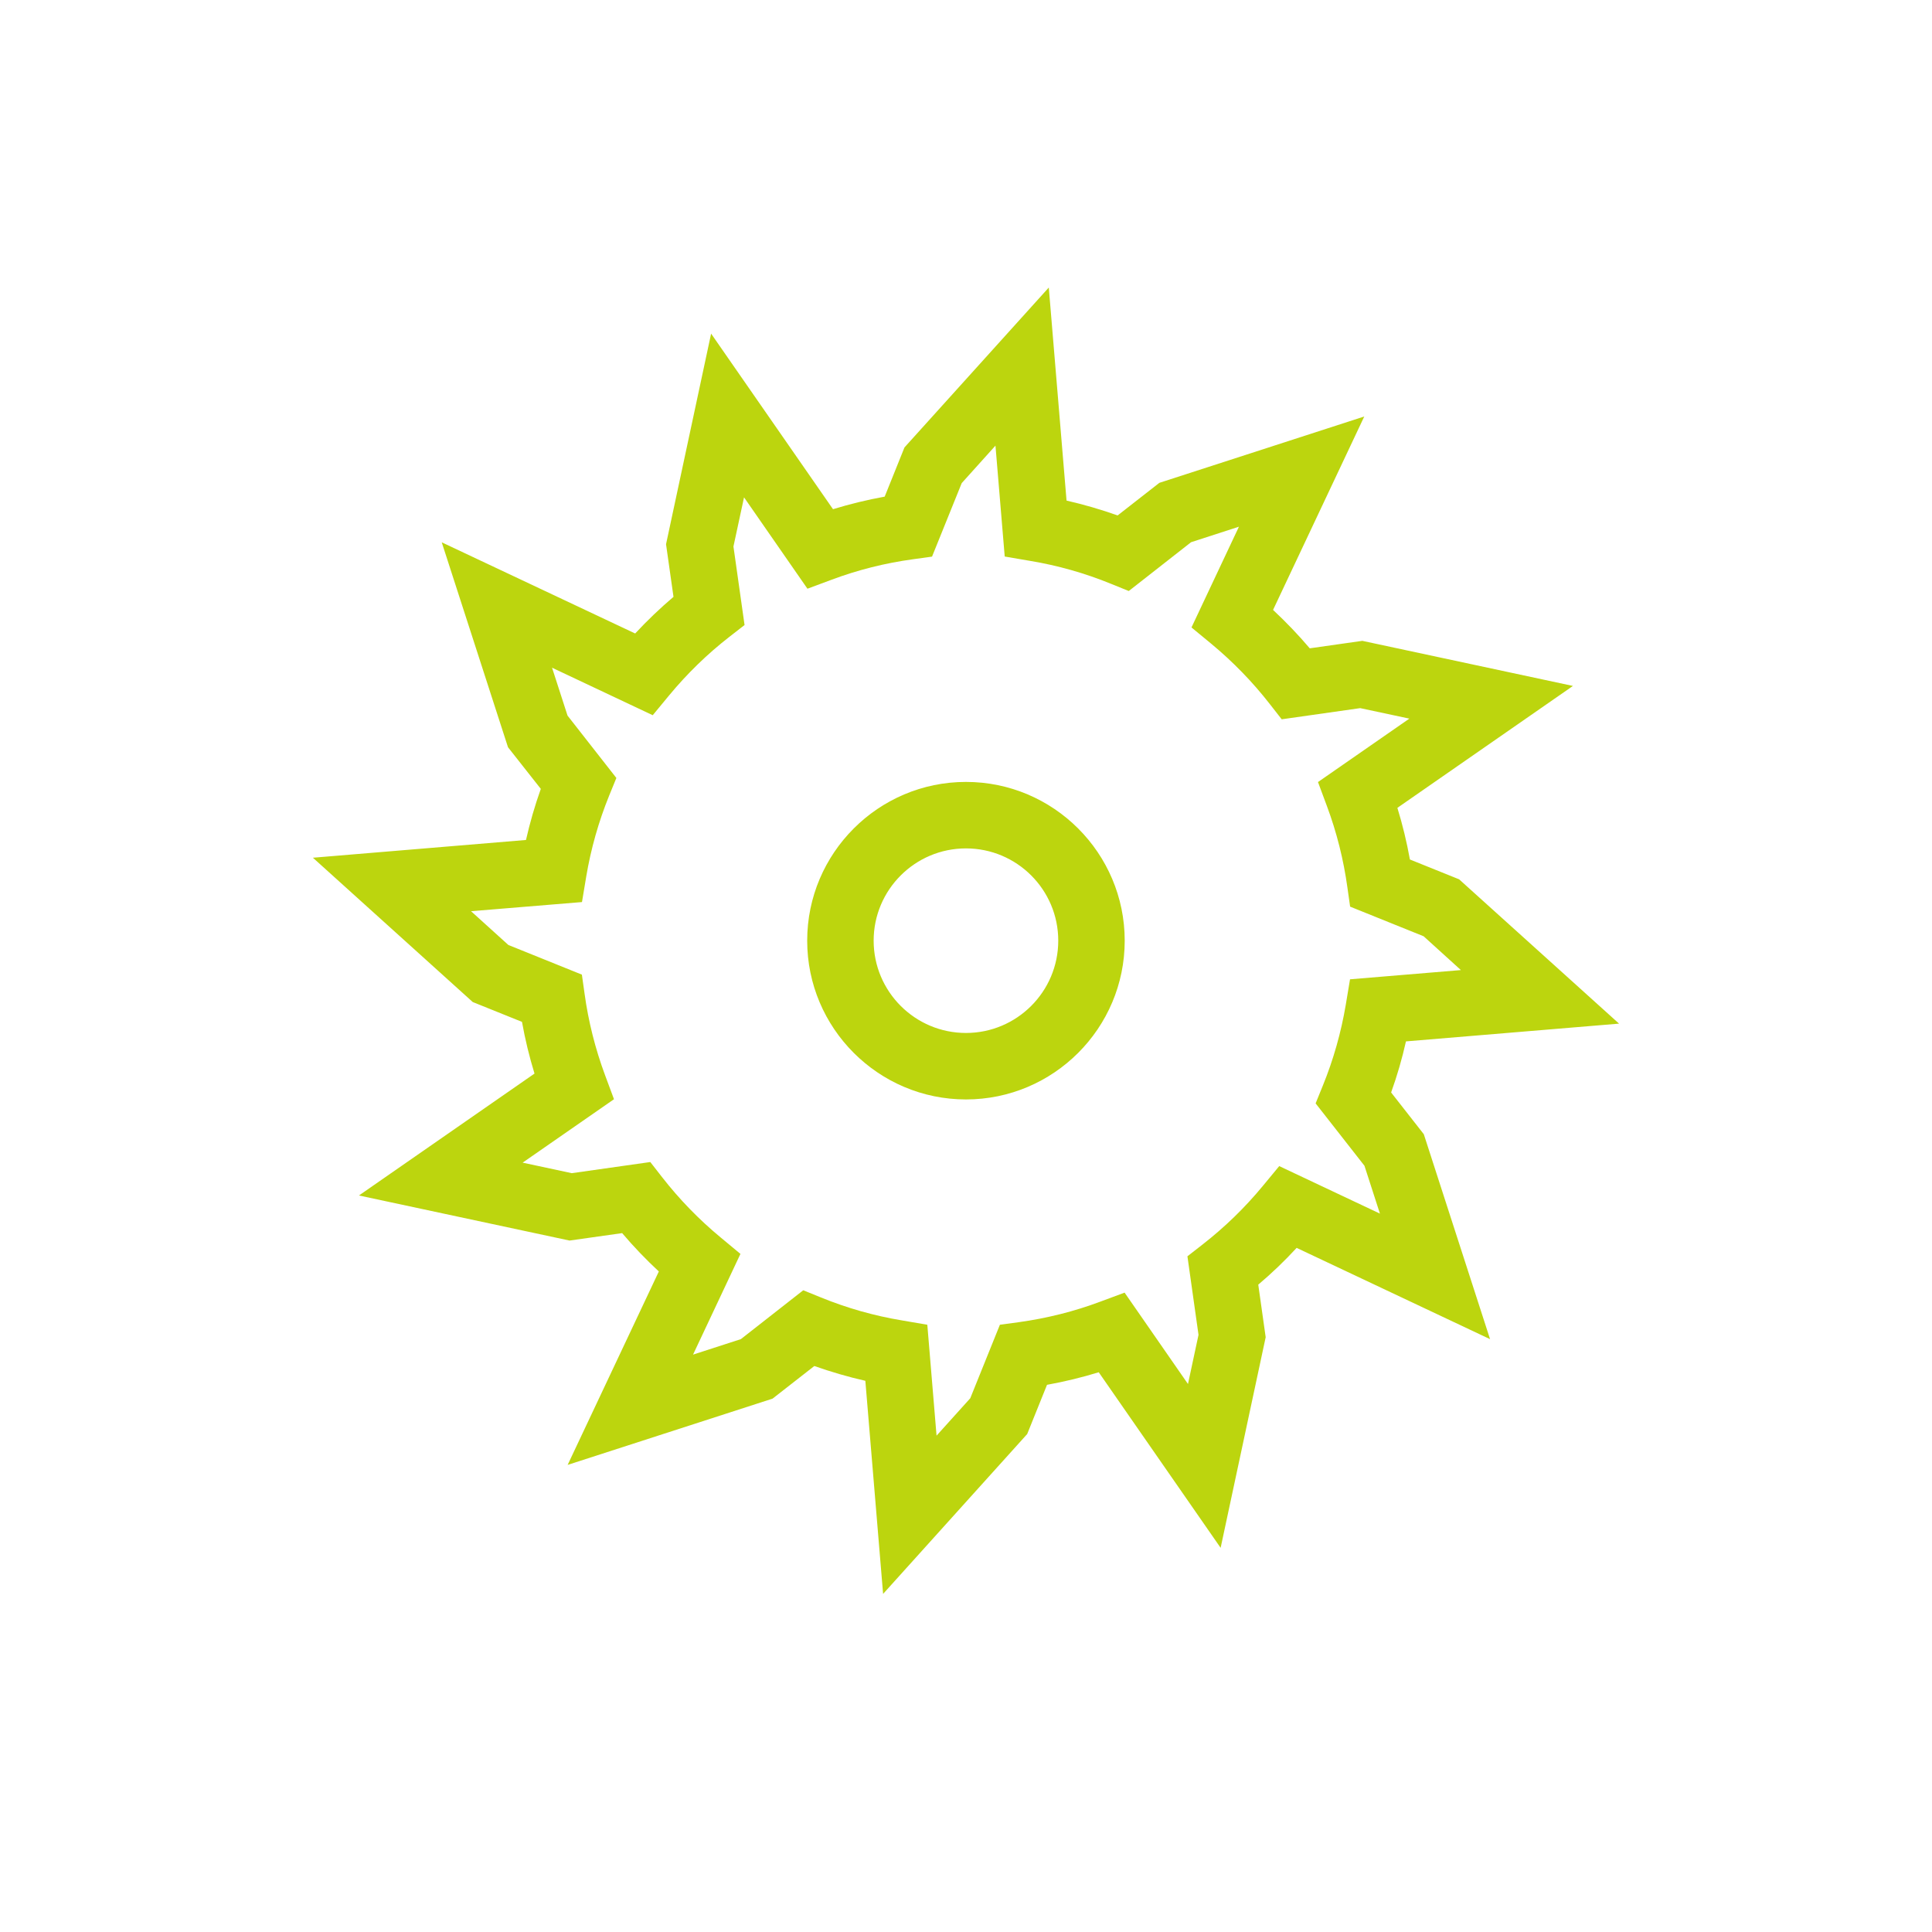 <svg version="1.0" id="Ebene_1" xmlns="http://www.w3.org/2000/svg" xmlns:xlink="http://www.w3.org/1999/xlink" x="0px" y="0px"
	 width="100px" height="100px" viewBox="-26.074 5.374 100 100" enable-background="new -26.074 5.374 100 100"
	 xml:space="preserve">
<g>
	<path fill="#BCD50E" d="M19.635,87.874l-0.919-11.03c-0.894-0.201-1.778-0.463-2.641-0.765l-2.161,1.688l-10.607,3.43l4.72-10.012
		C7.355,70.56,6.72,69.898,6.128,69.2l-2.722,0.385l-10.901-2.333l9.087-6.31c-0.269-0.876-0.486-1.768-0.648-2.676l-2.548-1.026
		l-8.274-7.47l11.029-0.919c0.203-0.897,0.459-1.779,0.767-2.645L0.22,44.052l-3.43-10.608l10.012,4.719
		c0.625-0.672,1.289-1.306,1.984-1.897L8.4,33.544l2.333-10.902l6.309,9.088c0.877-0.269,1.772-0.486,2.675-0.65l1.024-2.547
		l7.47-8.276l0.919,11.027c0.895,0.205,1.779,0.462,2.644,0.769l2.161-1.688l10.605-3.434l-4.721,10.012
		c0.672,0.629,1.308,1.29,1.899,1.988l2.722-0.387l10.901,2.334l-9.087,6.31c0.269,0.873,0.486,1.771,0.648,2.673l2.547,1.026
		l8.279,7.47l-11.03,0.919c-0.201,0.897-0.457,1.781-0.768,2.644l1.692,2.161l3.429,10.608l-10.012-4.725
		c-0.623,0.678-1.287,1.312-1.986,1.903l0.384,2.721l-2.332,10.902l-6.309-9.088c-0.876,0.27-1.774,0.486-2.677,0.65l-1.026,2.547
		L19.635,87.874L19.635,87.874z M15.502,72.158l0.921,0.374c1.344,0.548,2.752,0.948,4.183,1.185l1.318,0.226l0.478,5.74
		l1.745-1.936l1.534-3.805l0.989-0.134c1.44-0.2,2.859-0.554,4.213-1.063l1.252-0.465l3.281,4.73l0.545-2.545L35.387,70.4
		l0.785-0.612c1.145-0.893,2.192-1.907,3.117-3.029l0.85-1.028l5.212,2.46l-0.801-2.477l-2.528-3.229l0.376-0.925
		c0.545-1.338,0.943-2.745,1.185-4.18l0.22-1.317l5.739-0.478l-1.929-1.749l-3.805-1.534l-0.14-0.986
		c-0.198-1.438-0.553-2.856-1.058-4.211l-0.465-1.252l4.729-3.283l-2.544-0.543l-4.063,0.578l-0.613-0.785
		c-0.892-1.147-1.913-2.195-3.028-3.12l-1.029-0.849l2.456-5.215l-2.477,0.803l-3.225,2.526l-0.924-0.374
		c-1.34-0.548-2.751-0.949-4.181-1.185l-1.316-0.226l-0.479-5.74l-1.747,1.941l-1.536,3.804l-0.988,0.137
		c-1.438,0.196-2.856,0.551-4.211,1.059l-1.25,0.465l-3.282-4.729l-0.548,2.544l0.575,4.065l-0.785,0.61
		c-1.145,0.89-2.192,1.911-3.117,3.028l-0.851,1.03l-5.211-2.459l0.801,2.478l2.528,3.229l-0.376,0.92
		c-0.545,1.344-0.944,2.751-1.184,4.184l-0.22,1.319l-5.742,0.473l1.932,1.748l3.805,1.535l0.139,0.986
		c0.197,1.438,0.555,2.855,1.058,4.211l0.465,1.252l-4.729,3.283l2.544,0.545l4.064-0.577l0.612,0.785
		c0.893,1.146,1.911,2.194,3.028,3.118l1.026,0.852l-2.453,5.213l2.476-0.802L15.502,72.158L15.502,72.158z M23.924,62.281
		c-4.531,0-8.218-3.687-8.218-8.218c0-4.53,3.687-8.217,8.218-8.217c4.53,0,8.217,3.687,8.217,8.217
		C32.141,58.595,28.455,62.281,23.924,62.281L23.924,62.281z M23.924,49.287c-2.636,0-4.778,2.141-4.778,4.776
		c0,2.637,2.143,4.777,4.778,4.777c2.636,0,4.777-2.141,4.777-4.777C28.702,51.428,26.561,49.287,23.924,49.287L23.924,49.287z"/>
</g>
</svg>
